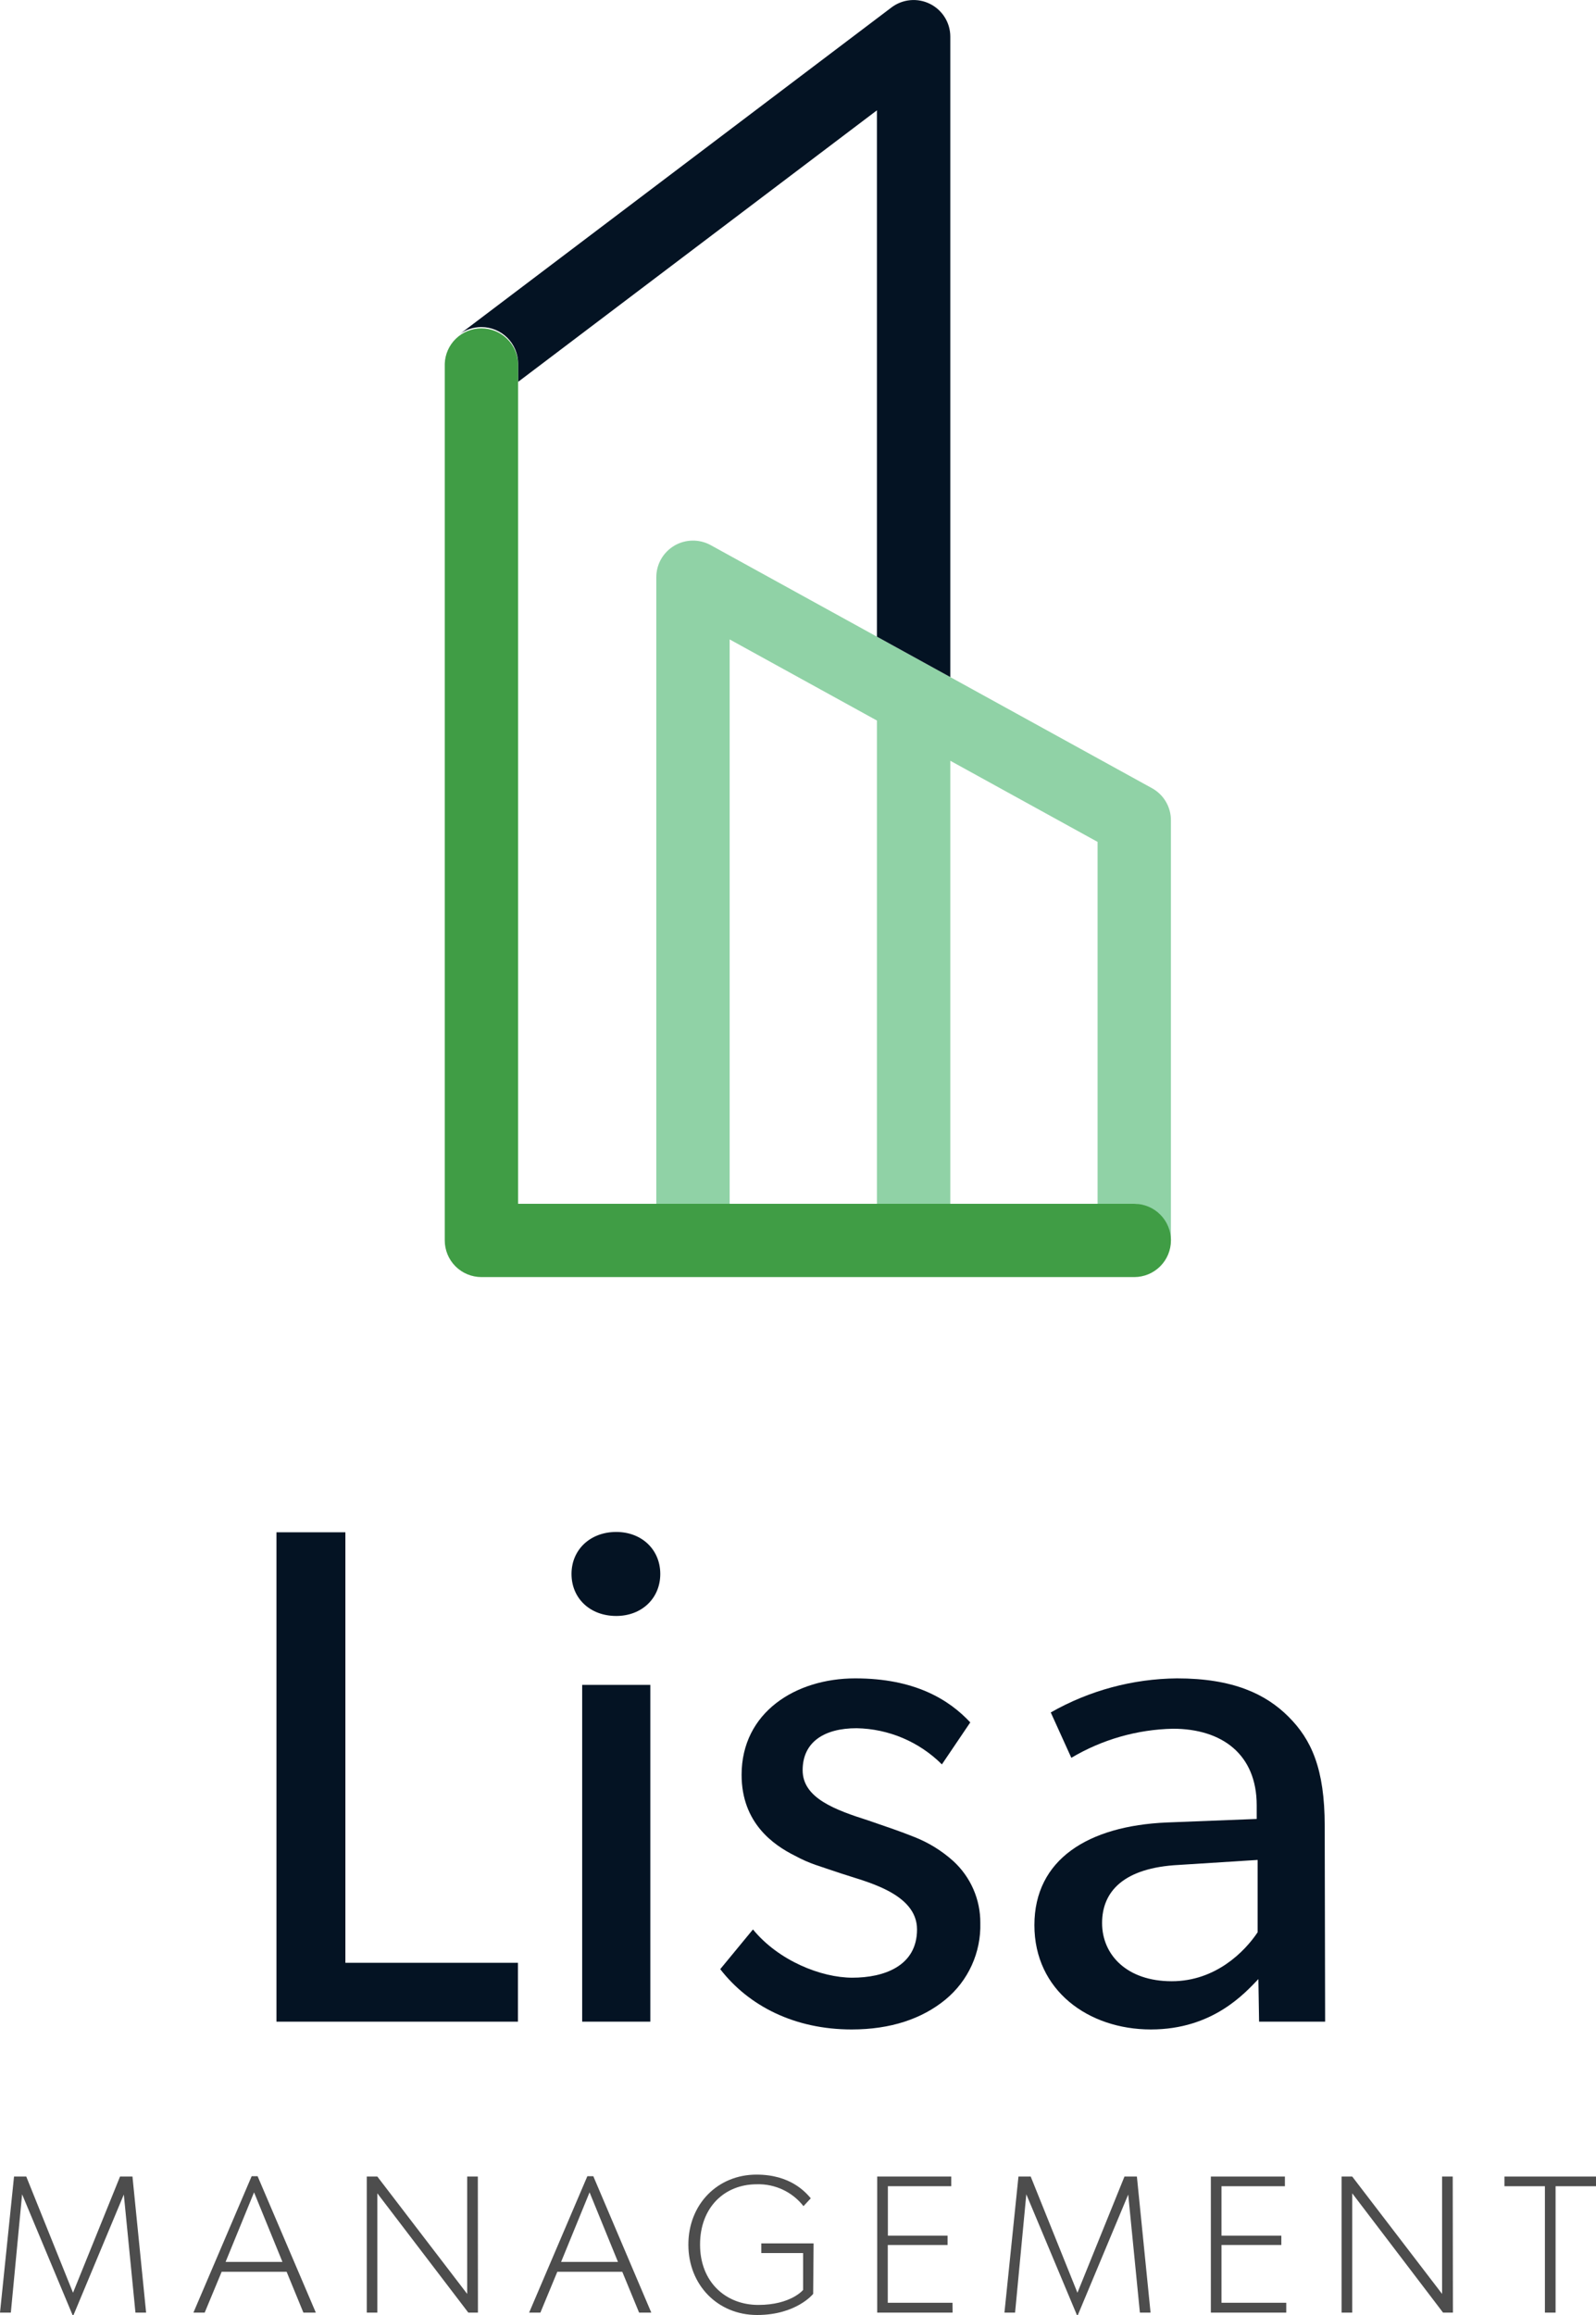 <svg width="100" height="145" viewBox="0 0 100 145" fill="none" xmlns="http://www.w3.org/2000/svg">
<g clip-path="url(#clip0)">
<path d="M32.453 126.627H17.323V95.975H21.64V122.94H32.453V126.627Z" fill="#041323"/>
<path d="M38.612 101.216C36.966 101.216 35.809 100.106 35.809 98.585C35.809 97.065 36.981 95.954 38.612 95.954C40.214 95.954 41.371 97.065 41.371 98.585C41.371 100.106 40.214 101.216 38.612 101.216ZM40.747 126.627H36.477V105.534H40.747V126.627Z" fill="#041323"/>
<path d="M59.235 125.247C57.771 126.448 55.806 127.115 53.361 127.115C49.799 127.115 46.917 125.653 45.128 123.338L47.178 120.85C48.777 122.806 51.448 123.873 53.407 123.873C55.367 123.873 57.458 123.159 57.458 120.85C57.458 118.54 54.119 117.83 52.696 117.342C51.272 116.854 50.78 116.757 49.802 116.231C48.467 115.564 46.466 114.185 46.466 111.168C46.466 107.259 49.846 105.125 53.586 105.125C57.326 105.125 59.461 106.458 60.794 107.882L59.016 110.513C57.596 109.096 55.681 108.284 53.674 108.247C51.624 108.247 50.291 109.124 50.291 110.878C50.291 112.632 52.341 113.366 54.429 114.033C55.586 114.433 56.389 114.699 57.279 115.056C58.178 115.408 59.007 115.919 59.724 116.564C60.264 117.056 60.693 117.656 60.986 118.324C61.279 118.992 61.428 119.714 61.423 120.444C61.449 121.358 61.265 122.265 60.886 123.098C60.507 123.93 59.942 124.665 59.235 125.247Z" fill="#041323"/>
<path d="M83.028 126.627H78.89L78.846 123.96C78 124.837 75.997 127.115 72.11 127.115C68.195 127.115 64.812 124.671 64.812 120.584C64.812 116.453 68.195 114.366 73.088 114.152L78.741 113.93V113.077C78.741 109.878 76.562 108.279 73.49 108.279C71.246 108.327 69.054 108.955 67.126 110.101L65.837 107.259C68.247 105.886 70.969 105.152 73.745 105.125C77.259 105.125 79.309 106.104 80.732 107.525C82.156 108.946 83.002 110.767 83.002 114.366L83.028 126.627ZM78.799 116.497L73.859 116.81C70.435 116.985 69.053 118.453 69.053 120.449C69.053 122.446 70.611 124.095 73.416 124.095C76.175 124.095 78 122.227 78.799 121.028V116.497Z" fill="#041323"/>
<path d="M9.155 144.851H8.487L7.758 137.455L4.607 145H4.545L1.385 137.44L0.679 144.851H0L0.879 136.329H1.646L4.575 143.606L7.521 136.329H8.3L9.155 144.851Z" fill="#4D4D4D"/>
<path d="M19.789 144.851H19.01L17.959 142.293H13.888L12.825 144.851H12.119L15.768 136.306H16.14L19.789 144.851ZM17.698 141.676L15.918 137.317L14.134 141.676H17.698Z" fill="#4D4D4D"/>
<path d="M29.946 144.851H29.343L23.643 137.379V144.851H22.981V136.329H23.643L29.272 143.679V136.329H29.94L29.946 144.851Z" fill="#4D4D4D"/>
<path d="M40.808 144.851H40.044L38.99 142.293H34.919L33.859 144.851H33.153L36.802 136.306H37.174L40.808 144.851ZM38.72 141.676L36.94 137.317L35.156 141.676H38.72Z" fill="#4D4D4D"/>
<path d="M50.95 143.679C50.95 143.679 49.899 145 47.436 145C44.973 145 43.131 143.123 43.131 140.592C43.131 138.06 44.964 136.207 47.401 136.207C49.539 136.207 50.479 137.317 50.801 137.689L50.344 138.183C49.998 137.741 49.553 137.386 49.044 137.148C48.535 136.91 47.977 136.794 47.416 136.812C45.409 136.812 43.863 138.244 43.863 140.592C43.863 142.939 45.474 144.369 47.515 144.369C49.556 144.369 50.321 143.43 50.321 143.43V141.121H47.7V140.516H50.977L50.95 143.679Z" fill="#4D4D4D"/>
<path d="M59.687 144.851H54.963V136.329H59.602V136.934H55.631V140.03H59.373V140.615H55.625V144.234H59.681L59.687 144.851Z" fill="#4D4D4D"/>
<path d="M72.09 144.851H71.422L70.69 137.455L67.535 145H67.474L64.305 137.44L63.602 144.851H62.935L63.813 136.329H64.581L67.509 143.606L70.455 136.329H71.234L72.09 144.851Z" fill="#4D4D4D"/>
<path d="M80.592 144.851H75.868V136.329H80.507V136.934H76.535V140.03H80.284V140.615H76.535V144.234H80.592V144.851Z" fill="#4D4D4D"/>
<path d="M91.035 144.851H90.417L84.727 137.379V144.851H84.059V136.329H84.727L90.356 143.679V136.329H91.023L91.035 144.851Z" fill="#4D4D4D"/>
<path d="M100.003 136.934H97.467V144.851H96.799V136.934H94.263V136.329H100.003V136.934Z" fill="#4D4D4D"/>
<path d="M72.177 49.367L44.531 34.145C44.181 33.953 43.786 33.854 43.387 33.86C42.987 33.866 42.596 33.976 42.252 34.178C41.908 34.381 41.623 34.67 41.424 35.016C41.226 35.363 41.122 35.755 41.122 36.153V75.4H45.717V40.05L54.945 45.131V75.4H59.543V47.651L68.771 52.732V75.403H71.067C72.338 75.403 73.366 77.698 73.366 77.698V51.387C73.369 50.975 73.26 50.569 73.05 50.214C72.841 49.858 72.54 49.566 72.177 49.367Z" fill="#90D2A6"/>
<path d="M30.166 20.487C30.774 20.487 31.358 20.729 31.789 21.158C32.22 21.588 32.462 22.171 32.462 22.779V23.919L54.945 6.911V39.878L59.543 42.41V2.295C59.543 1.868 59.423 1.45 59.198 1.087C58.973 0.725 58.651 0.432 58.268 0.242C57.886 0.052 57.458 -0.028 57.032 0.011C56.606 0.051 56.2 0.208 55.859 0.465L28.774 20.952C29.174 20.648 29.663 20.485 30.166 20.487Z" fill="#041323"/>
<path d="M71.068 79.99H30.166C29.864 79.99 29.565 79.93 29.286 79.815C29.007 79.7 28.754 79.531 28.54 79.318C28.327 79.105 28.157 78.852 28.042 78.573C27.926 78.295 27.867 77.996 27.867 77.695V22.779C27.888 22.185 28.139 21.622 28.568 21.21C28.996 20.797 29.569 20.566 30.164 20.566C30.76 20.566 31.332 20.797 31.761 21.21C32.189 21.622 32.441 22.185 32.462 22.779V75.4H71.068C71.677 75.4 72.262 75.642 72.693 76.072C73.125 76.503 73.367 77.086 73.367 77.695C73.367 78.304 73.125 78.887 72.693 79.318C72.262 79.748 71.677 79.99 71.068 79.99Z" fill="#409D45"/>
</g>
<defs>
<clipPath id="clip0">
<rect width="100" height="145" fill="white"/>
</clipPath>
</defs>
</svg>
